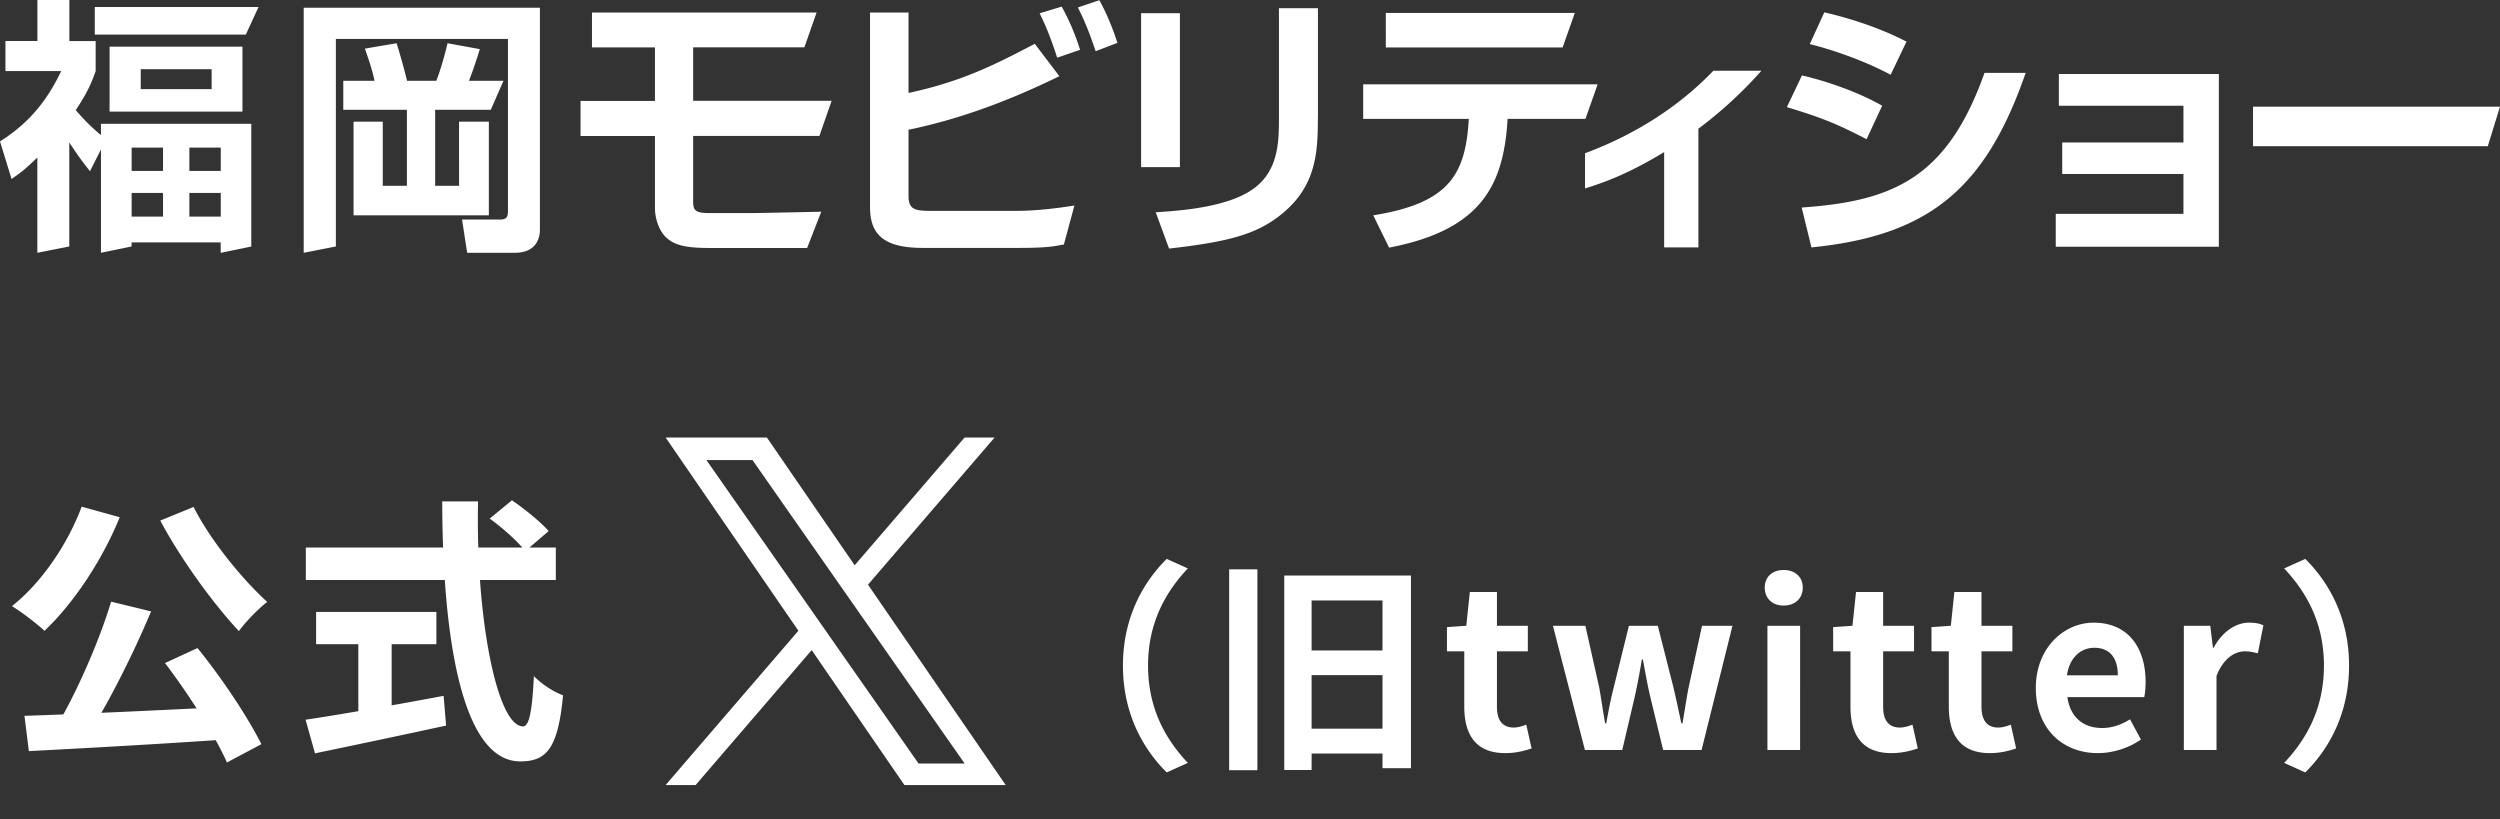 <svg width="180" height="59" fill="none" xmlns="http://www.w3.org/2000/svg"><rect width="100%" height="100%" fill="#333333" stroke="none"/><path d="M6.479 12.327c-.657-.833-.833-1.08-1.49-2.069v7.488l-2.3.455v-6.862c-.91.89-1.314 1.18-1.857 1.546L0 10.181c2.378-1.49 3.573-3.325 4.405-5.062H.393V2.952h2.3V0h2.302v2.958h1.892v2.166c-.269.755-.543 1.469-1.432 2.803.191.232.946 1.1 1.815 1.799v-.812h10.822v8.837l-2.203.455v-.755H9.473v.295L7.27 18.2v-7.44l-.791 1.566zM18.614.502l-.915 1.99H6.825V.502h11.79zM17.456 3.36v4.674H7.89V3.361h9.566zm-7.978 7.265v1.68h2.26v-1.68h-2.26zm0 3.268v1.7h2.26v-1.7h-2.26zm.656-8.91v1.433h5.104V4.984h-5.104zm3.501 5.642v1.68h2.26v-1.68h-2.26zm0 3.268v1.7h2.26v-1.7h-2.26zM21.867.558h17.006V16.52c0 .833-.424 1.68-1.8 1.68h-3.438l-.367-2.393h2.745c.502 0 .559-.254.559-.6V2.803H24.183v14.943l-2.316.455V.558zm2.859 5.259h2.239c-.176-.89-.6-2.048-.693-2.316l2.28-.388c.212.636.58 1.97.755 2.704h2.105c.31-.755.656-2.027.811-2.704l2.322.424a32.43 32.43 0 01-.776 2.28h2.482l-.915 2.089H31.33v5.47h1.722V8.76h2.145v6.743h-9.741V8.759h2.104v4.617h1.738v-5.47h-4.581V5.817h.01zM58.795.9l-.879 2.507h-8.009V7.26h9.969l-.879 2.528h-9.09v4.57c0 .683 0 .983 1.122.983h3.17c.46 0 4.25-.082 4.932-.098l-1.018 2.611H51.05c-1.727 0-2.467-.222-3.03-.703-.523-.46-.864-1.324-.864-2.208v-5.15H41.8V7.265h5.357V3.413h-4.534V.9h16.173zm17.477 4.586c-4.11 2.011-7.585 3.175-10.858 3.857v4.737c0 .905.32 1.101 1.504 1.101h6.303c1.345 0 2.87-.181 4.137-.383l-.76 2.808c-.6.083-.869.243-3.237.243h-6.924c-2.968 0-3.795-1.101-3.795-2.952V.9h2.772v5.79c3.976-.842 6.463-2.166 9.09-3.536l1.768 2.327v.005zm-.155-1.34c-.543-1.643-.843-2.326-1.262-3.19l1.588-.48a16.7 16.7 0 011.323 3.112l-1.644.564-.005-.005zm2.771-.46c-.243-.703-.64-1.907-1.282-3.148l1.546-.522c.6 1.044 1.122 2.487 1.303 3.07l-1.567.6zm6.066 8.346H82.16V.952h2.793v11.08zm9.932-3.51c0 2.59-.14 5.118-2.988 7.186-1.588 1.143-3.413 1.707-7.725 2.188l-.962-2.612c1.484-.098 4.855-.3 6.784-1.525 2.089-1.303 2.089-3.552 2.089-5.357V.59h2.807v7.927l-.005.005zm20.145-2.452l-.879 2.487h-5.605c-.279 4.737-1.846 7.99-8.531 9.271l-1.143-2.326c5.558-.885 6.644-3.01 6.882-6.945h-7.606V6.07h16.881zM113.387.93l-.879 2.488h-12.73V.93h13.609zm46.37 4.39v12.446h-11.743v-2.368h9.194v-2.87h-8.728v-2.27h8.728V7.611h-8.971V5.326h11.52V5.32zM180 7.678l-.879 2.85h-16.903v-2.85H180zm-56.634-2.59c-1.748 1.83-4.705 4.26-9.245 5.946v2.534c1.474-.46 3.133-1.065 5.698-2.617v6.862h2.466V9.266c2.4-1.79 3.951-3.521 4.54-4.173h-3.459v-.005zm12.156 2.528c-2.027-1.163-4.555-1.908-5.781-2.187l-1.085 2.285c2.59.781 3.635 1.226 5.739 2.307l1.122-2.41.005.005zm1.748-4.617c-2.27-1.184-4.757-1.846-5.92-2.11l-1.045 2.286c1.303.32 3.733 1.086 5.822 2.208l1.143-2.39V3zm5.615 2.249c-2.72 7.663-6.685 9.235-13.164 9.695l.703 2.87c8.464-.843 12.539-4.23 15.424-12.565h-2.968.005zM8 43.32l2.88.7c-1.32 3.14-3.1 6.66-4.58 8.96l-2.22-.7c1.44-2.42 3.06-6.1 3.92-8.96zm-6.24 8.22c3.78-.12 9.64-.4 14.88-.66l-.06 2.34c-5.14.36-10.7.66-14.5.86l-.32-2.54zm10.12-3.8l2.34-1.08c1.76 2.16 3.64 5 4.6 6.92l-2.48 1.32c-.84-1.92-2.78-4.96-4.46-7.16zm-6-11.26l2.74.76C7.34 40.4 5.24 43.5 3.2 45.42c-.52-.5-1.68-1.38-2.34-1.78 2.08-1.64 3.98-4.38 5.02-7.16zm8.06.02c1.18 2.36 3.46 5.16 5.3 6.84-.66.5-1.58 1.46-2.04 2.1-1.88-2.02-4.18-5.18-5.66-7.96l2.4-.98zm21.32.84l1.6-1.32c.9.62 2.08 1.56 2.64 2.22l-1.68 1.44c-.52-.68-1.64-1.68-2.56-2.34zm-13.24 2.08h18v2.34h-18v-2.34zm.74 4.64h8.66v2.32h-8.66v-2.32zm3.04 1.32h2.4v6.78h-2.4v-6.78zM22 51.82c2.42-.36 6.34-1.04 9.94-1.72l.18 2.14c-3.3.72-6.84 1.46-9.44 2L22 51.82zm9.84-15.72h2.58c-.18 8.22 1.34 16.2 3.24 16.2.44 0 .66-1.1.78-3.62.54.56 1.42 1.14 2.1 1.38-.36 3.82-1.18 4.76-3.08 4.76-4.34 0-5.6-9.46-5.62-18.72zm30.656 5.996L71.612 31.5h-2.16l-7.915 9.2-6.322-9.2h-7.291l9.56 13.913-9.56 11.111h2.16l8.358-9.716 6.676 9.716h7.292l-9.914-14.428zm-2.958 3.44l-.969-1.386-7.707-11.024h3.318l6.22 8.897.968 1.385 8.085 11.564h-3.318l-6.597-9.436zm21.314 2.384c0-3.408 1.424-5.968 3.152-7.68l1.52.688c-1.616 1.712-2.864 3.936-2.864 6.992 0 3.072 1.248 5.296 2.864 7.008l-1.52.688c-1.728-1.712-3.152-4.272-3.152-7.696zm11.616-6.48h9.12v13.872H99.54v-12.08h-5.104V55.44h-1.968v-14zm1.248 11.024h6.112v1.792h-6.112v-1.792zm.064-5.632h6.096v1.776H93.78v-1.776zm-5.28-5.84h2.032v14.464H88.5V40.992zm19.872 13.232c-2.128 0-2.944-1.344-2.944-3.344v-3.984h-1.248v-1.744l1.392-.096.256-2.432h1.952v2.432h2.224v1.84h-2.224v3.984c0 1.024.432 1.504 1.216 1.504.304 0 .64-.112.896-.208l.384 1.712c-.48.16-1.104.336-1.904.336zm5.742-.224l-2.304-8.944h2.336l.992 4.416c.16.88.272 1.728.432 2.608h.08c.16-.88.32-1.744.544-2.608l1.088-4.416h2.08l1.12 4.416c.208.88.384 1.728.576 2.608h.08c.16-.88.272-1.728.448-2.608l.96-4.416h2.192L122.514 54h-2.768l-.944-3.904c-.192-.832-.336-1.648-.512-2.608h-.08a45.47 45.47 0 01-.496 2.624L116.802 54h-2.688zm13.141 0v-8.944h2.352V54h-2.352zm1.168-10.4c-.816 0-1.36-.512-1.36-1.296 0-.768.544-1.264 1.36-1.264.816 0 1.376.496 1.376 1.264 0 .784-.56 1.296-1.376 1.296zm7.755 10.624c-2.128 0-2.944-1.344-2.944-3.344v-3.984h-1.248v-1.744l1.392-.096.256-2.432h1.952v2.432h2.224v1.84h-2.224v3.984c0 1.024.432 1.504 1.216 1.504.304 0 .64-.112.896-.208l.384 1.712c-.48.16-1.104.336-1.904.336zm7.081 0c-2.128 0-2.944-1.344-2.944-3.344v-3.984h-1.248v-1.744l1.392-.096.256-2.432h1.952v2.432h2.224v1.84h-2.224v3.984c0 1.024.432 1.504 1.216 1.504.304 0 .64-.112.896-.208l.384 1.712c-.48.16-1.104.336-1.904.336zm7.784 0c-2.512 0-4.464-1.728-4.464-4.688 0-2.912 2.048-4.704 4.16-4.704 2.48 0 3.744 1.792 3.744 4.272 0 .448-.048.864-.096 1.088h-5.536c.208 1.472 1.168 2.224 2.496 2.224.72 0 1.36-.224 2.016-.624l.784 1.456c-.88.608-2 .976-3.104.976zm-2.224-5.6h3.664c0-1.216-.544-1.984-1.696-1.984-.944 0-1.776.672-1.968 1.984zM157.236 54v-8.944h1.904l.192 1.584h.048c.64-1.184 1.616-1.808 2.544-1.808.48 0 .768.064 1.04.192l-.4 2.016c-.32-.08-.56-.144-.944-.144-.688 0-1.536.48-2.032 1.776V54h-2.352zm11.896-6.08c0 3.424-1.424 5.984-3.152 7.696l-1.52-.688c1.616-1.712 2.864-3.936 2.864-7.008 0-3.056-1.248-5.28-2.864-6.992l1.52-.688c1.728 1.712 3.152 4.272 3.152 7.68z" fill="#fff"/></svg>